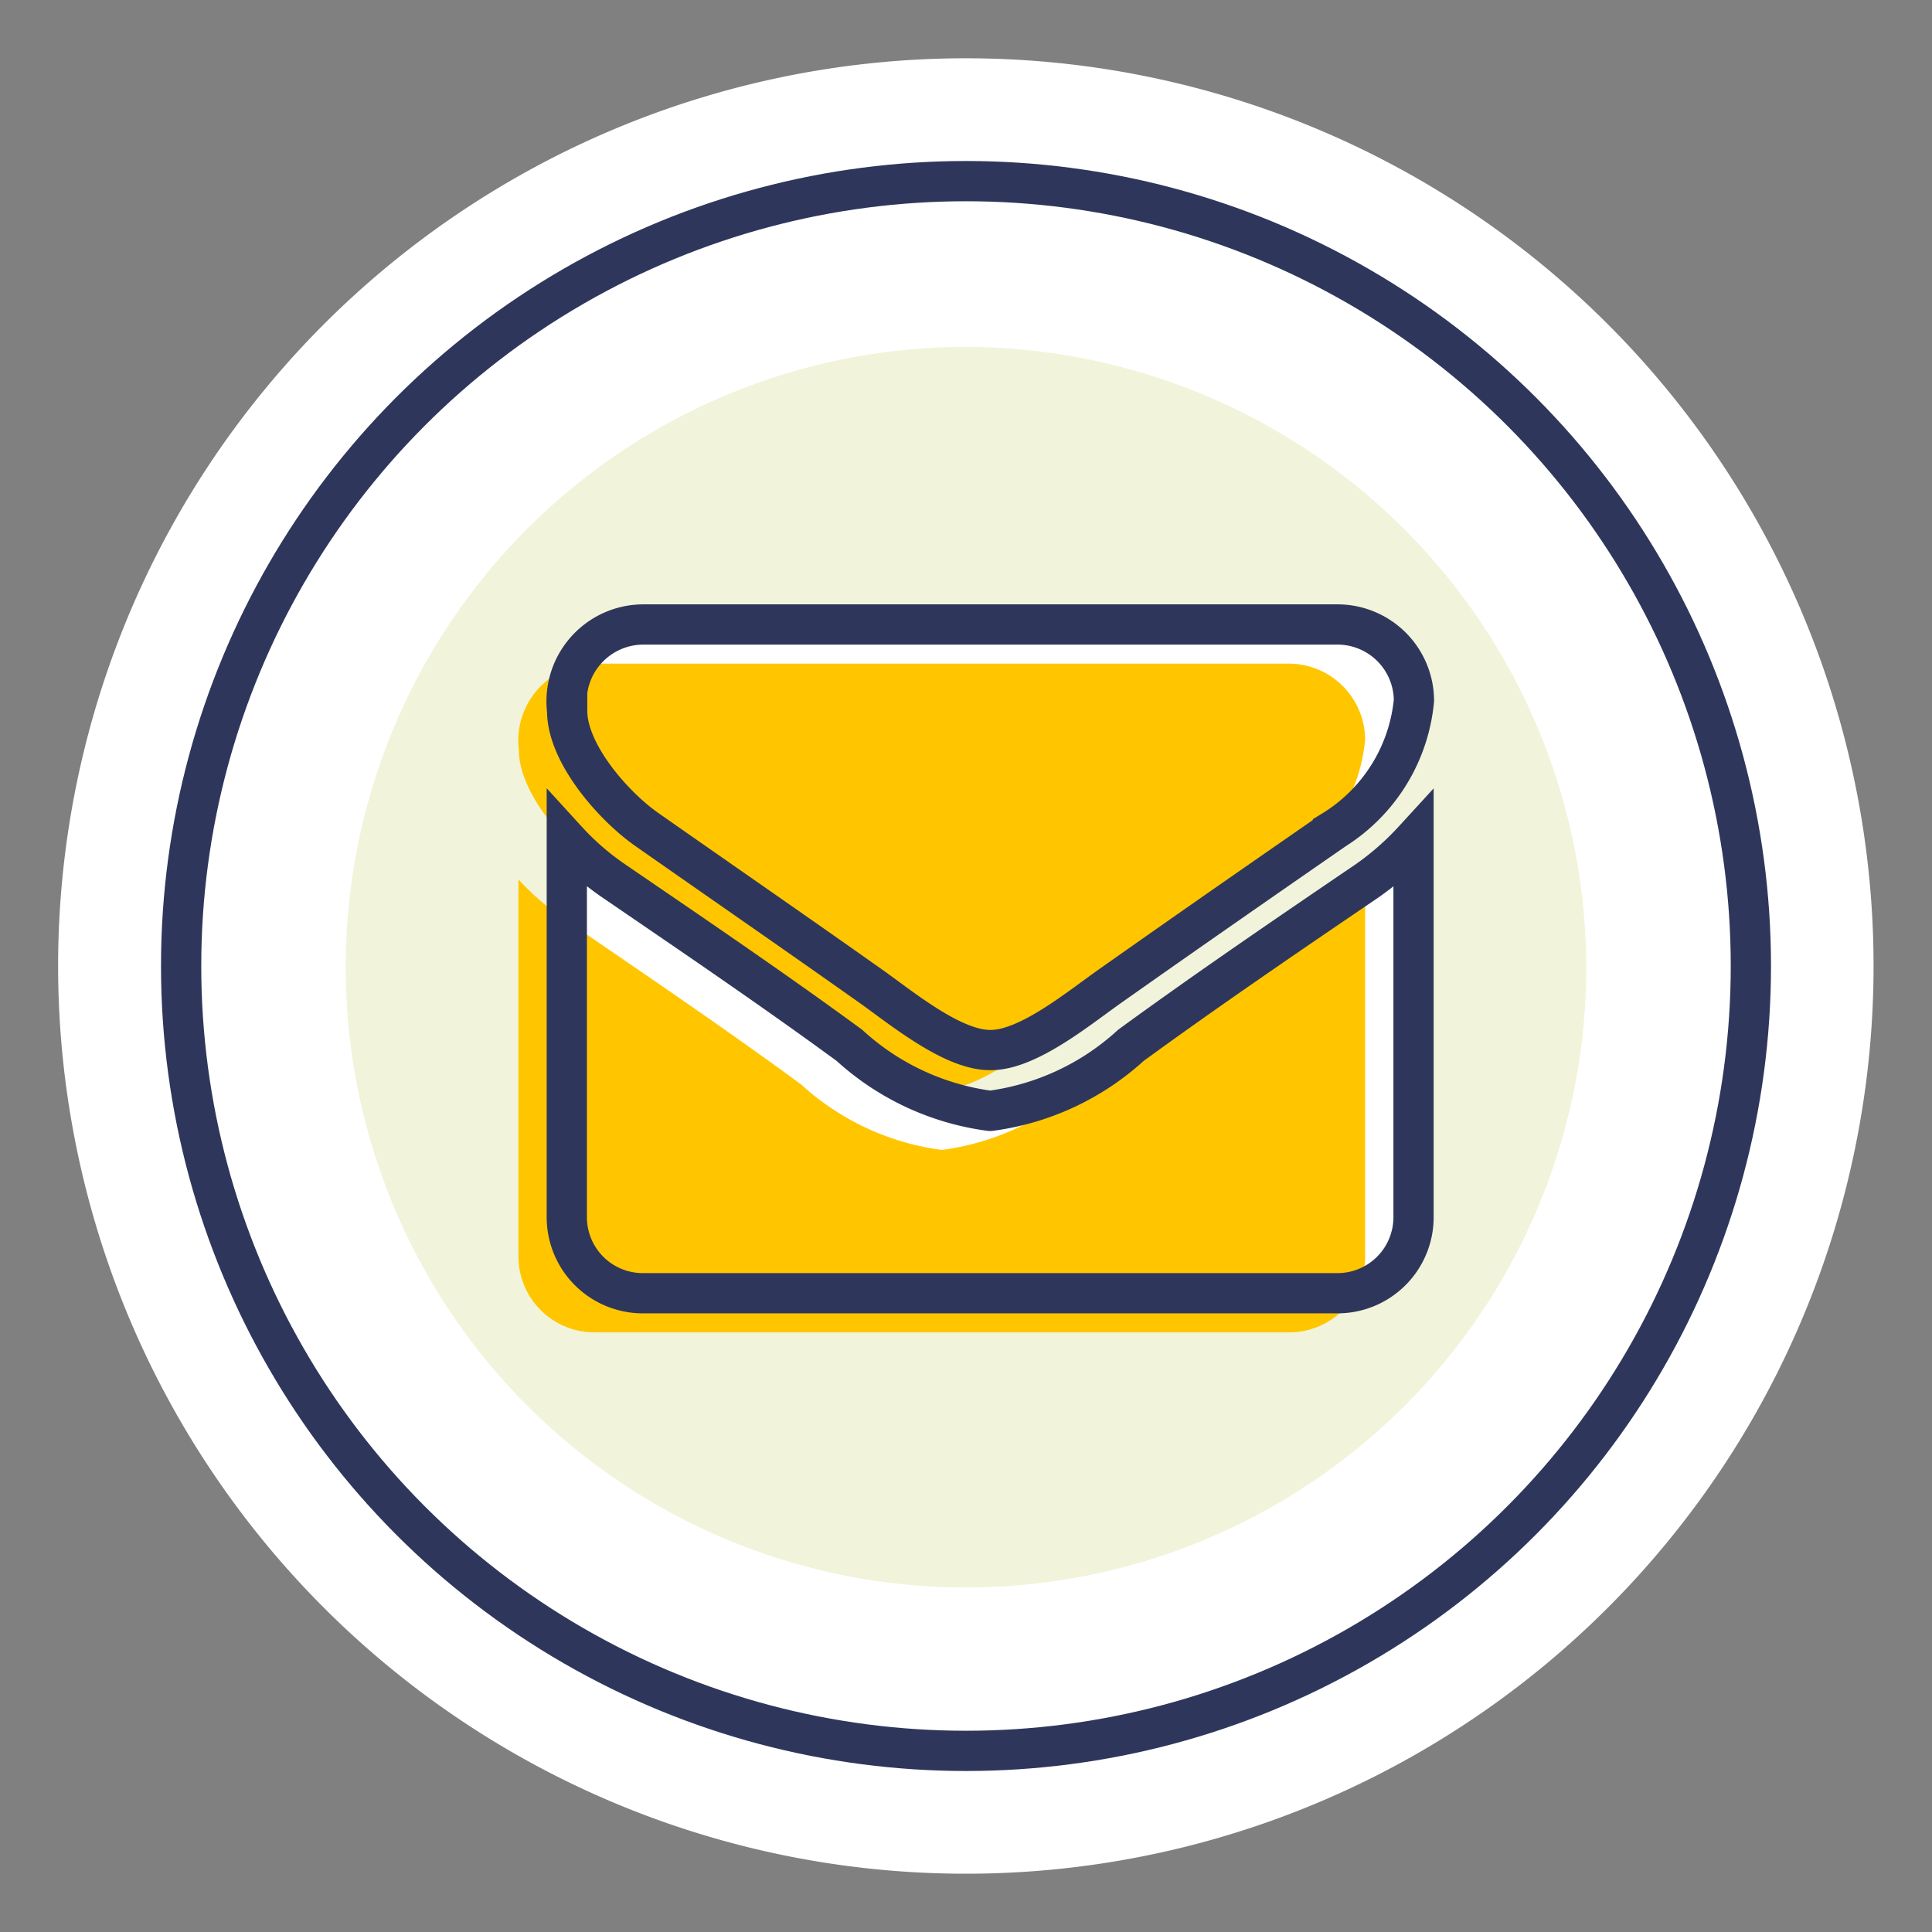 <svg xmlns="http://www.w3.org/2000/svg" xmlns:xlink="http://www.w3.org/1999/xlink" width="48" height="48" viewBox="0 0 48 48">
  <rect x="0" y="0" width="48" height="48" fill="#808080" stroke="none"/>
  <defs>
    <clipPath id="clip-iletisim_02">
      <rect width="48" height="48"/>
    </clipPath>
  </defs>
  <g id="iletisim_02" clip-path="url(#clip-iletisim_02)">
    <g id="icon-mail" transform="translate(1.448 1.135)">
      <path id="Path_10849" data-name="Path 10849" d="M45.1,22.865A22.552,22.552,0,1,1,22.552.313,22.55,22.55,0,0,1,45.1,22.865" fill="#fff" fill-rule="evenodd"/>
      <path id="Path_10850" data-name="Path 10850" d="M40.321,25.345A15.411,15.411,0,1,1,24.911,9.852a15.45,15.45,0,0,1,15.41,15.493" transform="translate(-2.358 -2.368)" fill="#f1f4db" fill-rule="evenodd"/>
      <path id="Path_10851" data-name="Path 10851" d="M37.844,33.753a1.889,1.889,0,0,1-1.879,1.889H18.686a1.889,1.889,0,0,1-1.879-1.889V24.385a6.661,6.661,0,0,0,1.186,1.026c1.948,1.333,3.92,2.669,5.834,4.071a6.418,6.418,0,0,0,3.486,1.628h.024a6.421,6.421,0,0,0,3.486-1.628c1.913-1.394,3.886-2.739,5.846-4.071a7.023,7.023,0,0,0,1.175-1.026v9.368Zm-2.009-9.6C34,25.424,32.162,26.7,30.342,27.985c-.763.531-2.054,1.615-3,1.615h-.024c-.95,0-2.242-1.085-3-1.616-1.819-1.287-3.662-2.56-5.482-3.835-.834-.567-2.02-1.9-2.02-2.974a1.91,1.91,0,0,1,1.879-2.148h17.28a1.9,1.9,0,0,1,1.879,1.887A4.265,4.265,0,0,1,35.835,24.149Z" transform="translate(-4.173 -4.647)" fill="#fff" fill-rule="evenodd"/>
      <path id="Path_10852" data-name="Path 10852" d="M36.245,35.048a1.889,1.889,0,0,1-1.879,1.888H17.087a1.889,1.889,0,0,1-1.879-1.888V25.68A6.538,6.538,0,0,0,16.395,26.7c1.947,1.335,3.92,2.669,5.834,4.073a6.413,6.413,0,0,0,3.486,1.628h.024a6.416,6.416,0,0,0,3.486-1.628c1.913-1.393,3.886-2.738,5.846-4.073a6.916,6.916,0,0,0,1.174-1.025v9.369Zm-2.007-9.607c-1.832,1.276-3.674,2.551-5.494,3.836-.763.531-2.054,1.618-3,1.618h-.024c-.95,0-2.242-1.087-3-1.618-1.819-1.285-3.662-2.56-5.482-3.835-.833-.566-2.019-1.9-2.019-2.973a1.91,1.91,0,0,1,1.879-2.148H34.366a1.9,1.9,0,0,1,1.879,1.887,4.264,4.264,0,0,1-2.009,3.234Z" transform="translate(-3.776 -4.968)" fill="#ffc600" fill-rule="evenodd"/>
      <path id="Path_10853" data-name="Path 10853" d="M37.844,33.753a1.889,1.889,0,0,1-1.879,1.889H18.686a1.889,1.889,0,0,1-1.879-1.889V24.385a6.661,6.661,0,0,0,1.186,1.026c1.948,1.333,3.92,2.669,5.834,4.071a6.418,6.418,0,0,0,3.486,1.628h.024a6.421,6.421,0,0,0,3.486-1.628c1.913-1.394,3.886-2.739,5.846-4.071a7.023,7.023,0,0,0,1.175-1.026v9.368Zm-2.009-9.6C34,25.424,32.162,26.7,30.342,27.985c-.763.531-2.054,1.615-3,1.615h-.024c-.95,0-2.242-1.085-3-1.616-1.819-1.287-3.662-2.56-5.482-3.835-.834-.567-2.02-1.9-2.02-2.974a1.91,1.91,0,0,1,1.879-2.148h17.28a1.9,1.9,0,0,1,1.879,1.887A4.265,4.265,0,0,1,35.835,24.149Z" transform="translate(-4.173 -4.647)" fill="none" stroke="#2e375b" stroke-width="1" fill-rule="evenodd"/>
    </g>
    <g id="Ellipse_15" data-name="Ellipse 15" transform="translate(4 4)" fill="none" stroke="#2e375b" stroke-width="1">
      <circle cx="20" cy="20" r="20" stroke="none"/>
      <circle cx="20" cy="20" r="19.5" fill="none"/>
    </g>
  </g>
</svg>
